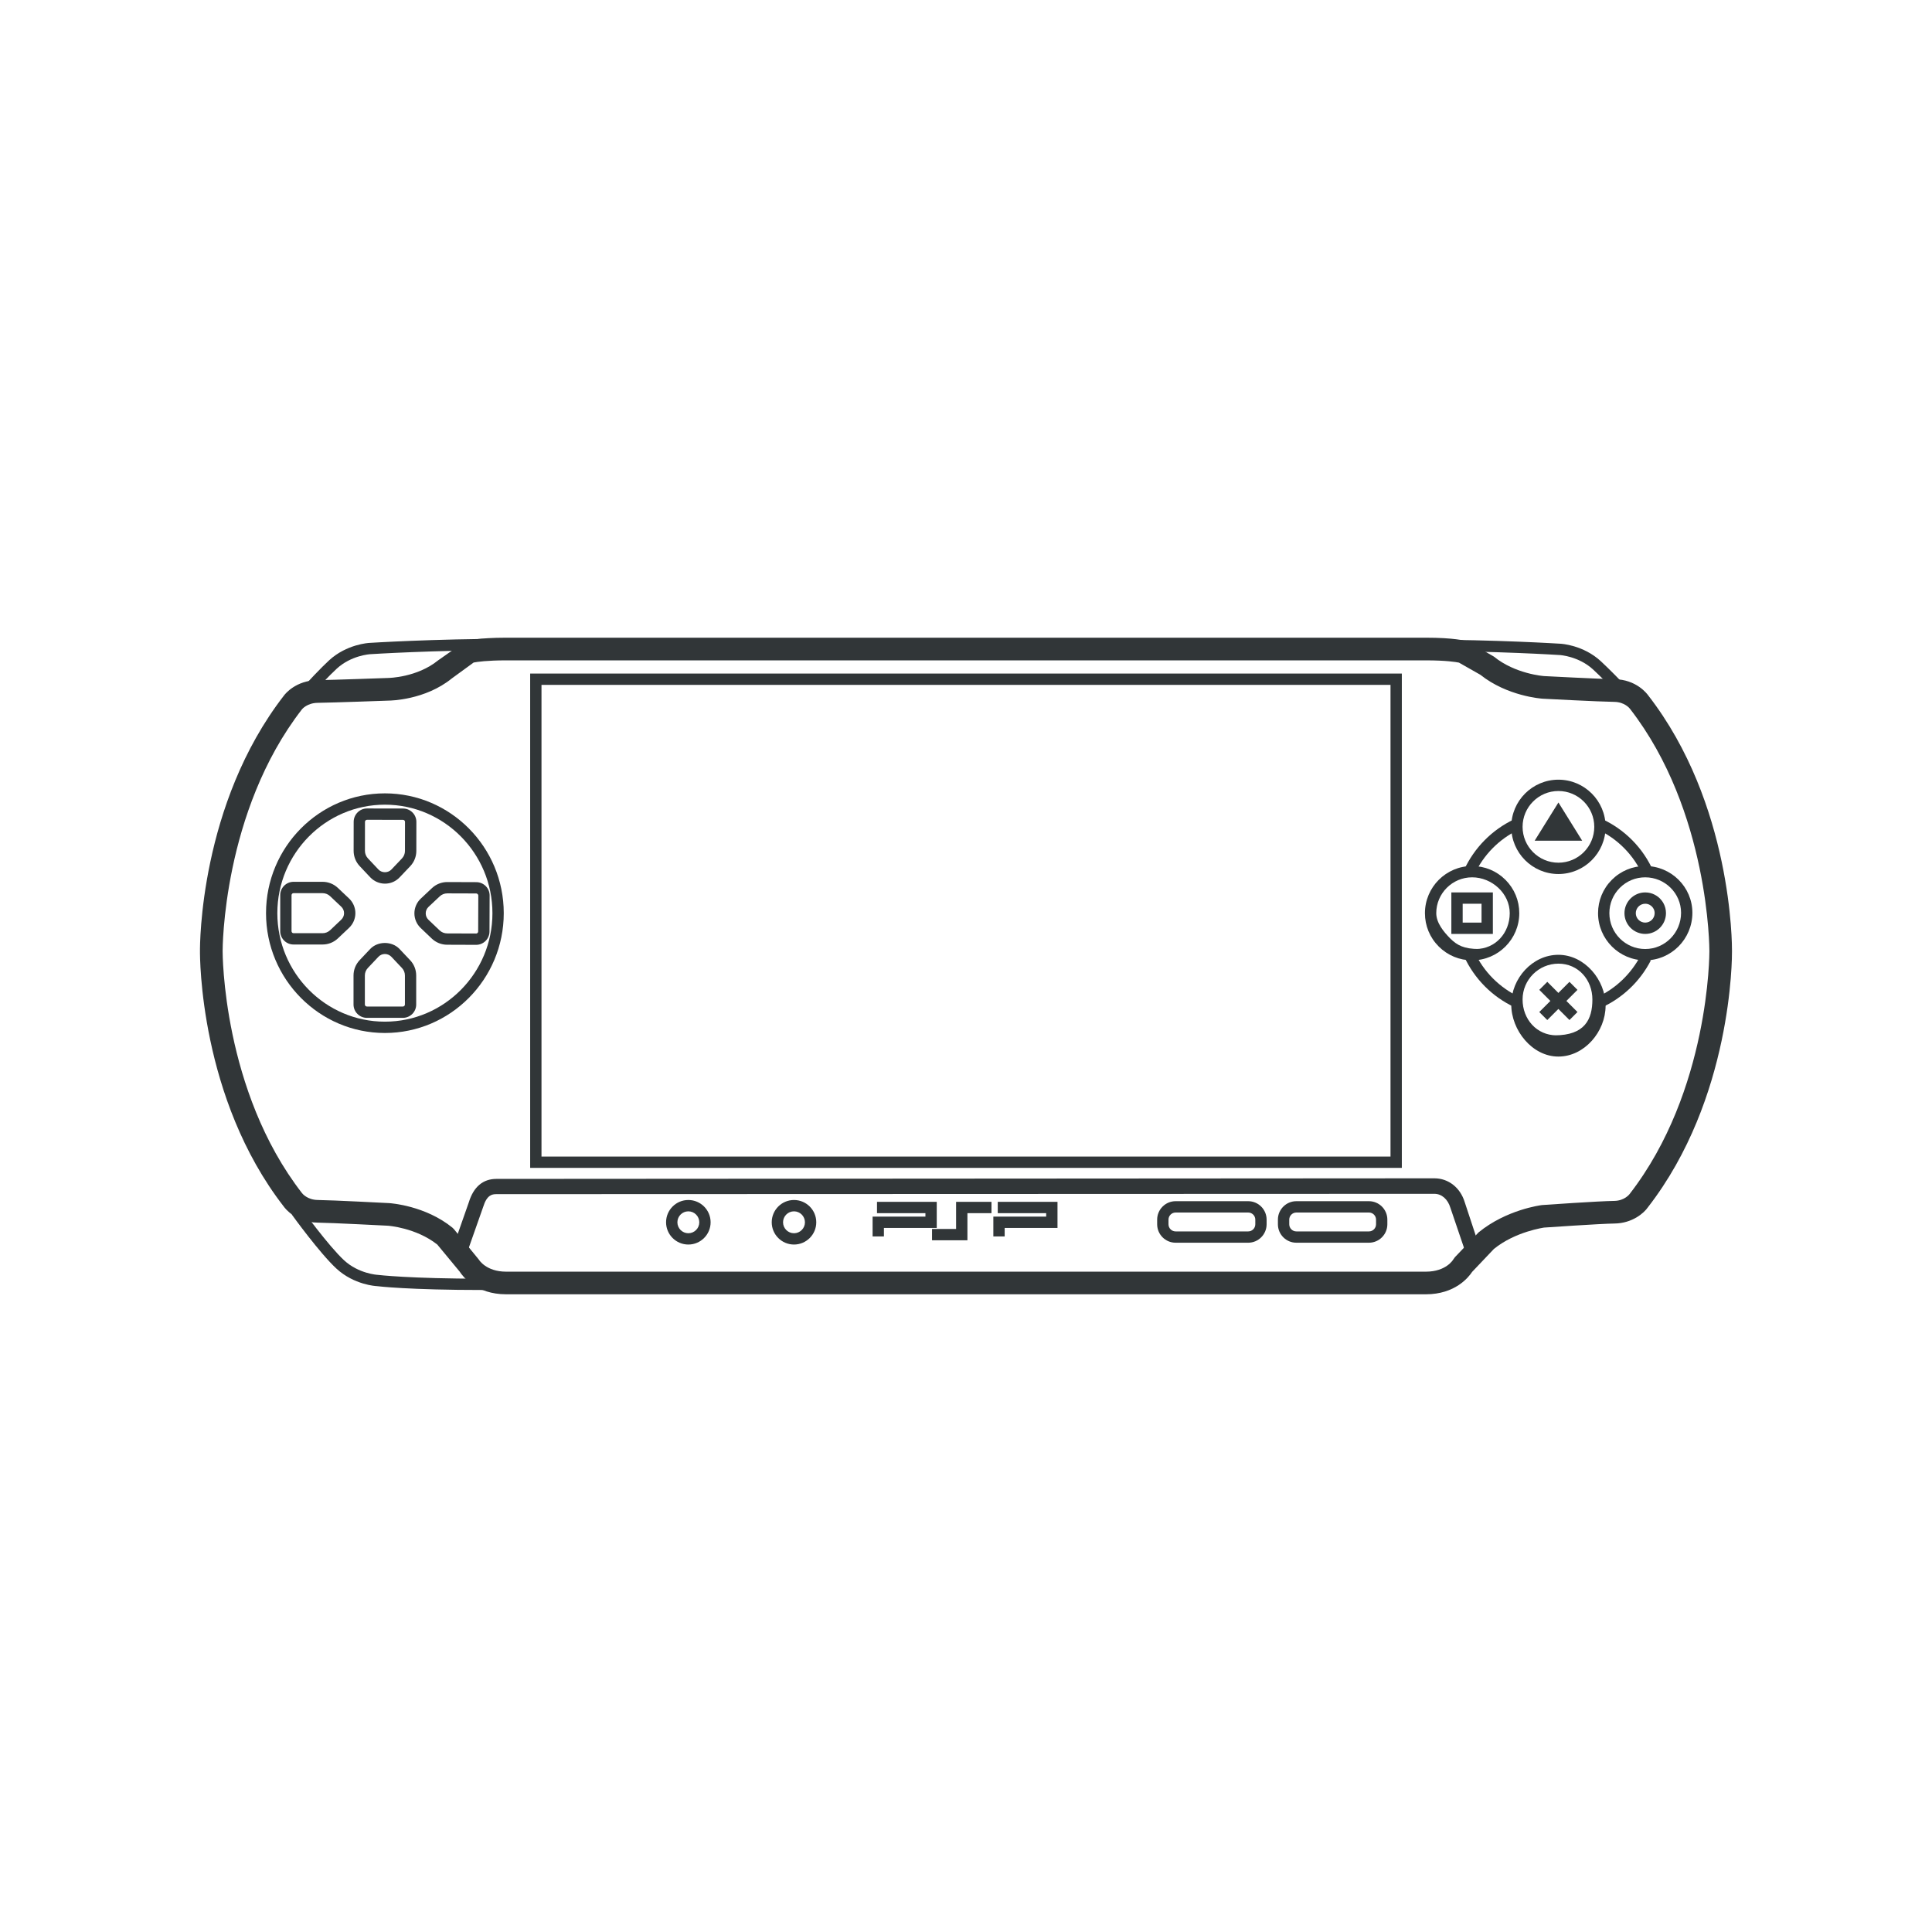 <?xml version="1.0" ?><!DOCTYPE svg  PUBLIC '-//W3C//DTD SVG 1.1//EN'  'http://www.w3.org/Graphics/SVG/1.1/DTD/svg11.dtd'><svg enable-background="new 0 0 128 128" id="Layer_1" version="1.1" viewBox="0 0 128 128" xml:space="preserve" xmlns="http://www.w3.org/2000/svg" xmlns:xlink="http://www.w3.org/1999/xlink"><g><g><g><path d="M32.037,85.466c-4.966,0-7.001-0.247-7.086-0.258c-0.032,0-1.49-0.079-2.661-1.159     c-1.099-1.014-2.886-3.482-2.961-3.587l0.607-0.439c0.019,0.025,1.819,2.513,2.862,3.476c0.964,0.89,2.205,0.963,2.218,0.963     c0.048,0.006,2.112,0.255,7.021,0.255V85.466z" fill="#313638"/></g><g><path d="M19.21,47.615l-0.564-0.492c0.084-0.097,2.066-2.366,3.151-3.368c1.171-1.08,2.629-1.159,2.69-1.162     c0.036-0.002,4.276-0.271,9.231-0.271v0.75c-4.931,0-9.147,0.267-9.189,0.27c-0.019,0.001-1.26,0.074-2.224,0.964     C21.251,45.28,19.23,47.593,19.21,47.615z" fill="#313638"/></g><g><path d="M108.864,47.757c-0.022-0.024-2.252-2.417-3.312-3.396c-0.964-0.89-2.205-0.963-2.218-0.963     c-0.048-0.004-4.266-0.271-9.195-0.271v-0.75c4.955,0,9.195,0.269,9.238,0.271c0.054,0.002,1.513,0.081,2.684,1.161     c1.08,0.998,3.26,3.337,3.352,3.436L108.864,47.757z" fill="#313638"/></g></g><g><path d="M94.469,85.75H33.531c-1.976,0-2.867-1.176-3.08-1.507l-1.48-1.789c-1.415-1.116-3.25-1.245-3.269-1.247    c-0.028-0.001-3.696-0.192-4.671-0.205c-1.441-0.018-2.149-0.952-2.226-1.059c-5.577-7.182-5.56-16.54-5.556-16.935    c-0.004-0.381-0.021-9.731,5.573-16.938c0.066-0.089,0.774-0.989,2.208-1.007c0.997-0.013,4.69-0.146,4.691-0.146    c0.04-0.001,1.914-0.034,3.304-1.166l1.817-1.274c0.076-0.023,0.802-0.228,2.687-0.228h60.938c1.886,0,2.611,0.204,2.688,0.228    l0.151,0.065l1.666,0.958c1.422,1.158,3.306,1.29,3.324,1.292c0.028,0.001,3.695,0.194,4.67,0.207    c1.444,0.018,2.151,0.96,2.228,1.067c5.575,7.179,5.559,16.559,5.555,16.955c0.004,0.383,0.021,9.763-5.574,16.969    c-0.247,0.366-1.027,1.057-2.208,1.071c-0.969,0.013-4.629,0.267-4.666,0.269l0,0c0.011,0-1.903,0.257-3.328,1.418l-1.441,1.518    C97.295,84.628,96.399,85.75,94.469,85.75z M25.754,46.417c-0.01,0.001-3.703,0.135-4.703,0.147    c-0.694,0.009-1.028,0.409-1.042,0.426c-5.269,6.786-5.26,15.928-5.259,16.02c-0.001,0.104-0.01,9.253,5.259,16.038    c0.022,0.03,0.354,0.445,1.042,0.454c1.004,0.013,4.587,0.2,4.738,0.208c0.105,0.007,2.394,0.168,4.185,1.625l0.104,0.104    l1.646,2.012c0.013,0.021,0.484,0.8,1.808,0.8h60.938c1.342,0,1.804-0.792,1.808-0.8l0.118-0.163l1.562-1.638    c1.842-1.507,4.106-1.799,4.201-1.811c0.192-0.015,3.779-0.264,4.79-0.276c0.683-0.009,1.011-0.447,1.014-0.452    c5.308-6.838,5.289-15.996,5.288-16.088c0.001-0.104,0.009-9.277-5.26-16.062c-0.024-0.033-0.355-0.451-1.042-0.46    c-1.004-0.013-4.586-0.202-4.738-0.21c-0.104-0.007-2.351-0.165-4.133-1.585l-1.419-0.806c-0.19-0.039-0.846-0.149-2.189-0.149    H33.531c-1.258,0-1.912,0.097-2.151,0.143l-1.438,1.048C28.165,46.388,25.854,46.416,25.754,46.417z" fill="#313638"/></g><g><path d="M30.535,82.666" fill="none" stroke="#313638" stroke-miterlimit="10"/></g><g><path d="M94.469,85H33.531c-1.991,0-2.758-1.02-2.838-1.108l-0.544-0.608l-0.04-0.192    c-0.035-0.111-0.074-0.269-0.074-0.41l0.028-0.181l1-2.852c0.313-1.016,0.931-1.544,1.827-1.544l62.141-0.039    c0.931,0,1.72,0.619,2.01,1.579l1.021,3.093L98,83.041l-0.729,0.886C97.227,83.981,96.46,85,94.469,85z M31.067,82.644l0.33,1.54    C31.43,84.215,31.992,85,33.531,85h60.938c1.539,0,2.102-0.785,2.107-0.791l0.428-1.506l-0.914-2.691    c-0.168-0.556-0.571-0.919-1.059-0.919l-62.141,0.022c-0.297,0-0.635,0.059-0.878,0.846L31.067,82.644z" fill="#313638"/></g><g><g><path d="M25.5,68.438c-4.343,0-7.875-3.561-7.875-7.938s3.532-7.938,7.875-7.938s7.875,3.561,7.875,7.938     S29.843,68.438,25.5,68.438z M25.5,53.312c-3.929,0-7.125,3.225-7.125,7.188s3.196,7.188,7.125,7.188s7.125-3.225,7.125-7.188     S29.429,53.312,25.5,53.312z" fill="#313638"/></g><g><path d="M97.679,57.95l-0.682-0.312c0.675-1.471,1.851-2.661,3.312-3.354l0.32,0.678     C99.328,55.578,98.28,56.64,97.679,57.95z" fill="#313638"/></g><g><path d="M100.352,66.735c-1.483-0.689-2.675-1.889-3.356-3.377l0.682-0.312c0.607,1.326,1.67,2.395,2.991,3.01     L100.352,66.735z" fill="#313638"/></g><g><path d="M106.059,66.776l-0.307-0.684c1.27-0.569,2.318-1.565,2.954-2.807l0.668,0.342     C108.661,65.021,107.483,66.139,106.059,66.776z" fill="#313638"/></g><g><path d="M108.868,58.057c-0.611-1.403-1.717-2.521-3.114-3.148l0.307-0.684c1.568,0.703,2.81,1.958,3.495,3.533     L108.868,58.057z" fill="#313638"/></g></g><g><g><g><path d="M21.37,62.576h-1.921c-0.487,0-0.884-0.396-0.884-0.884v-2.385c0-0.488,0.396-0.885,0.884-0.885h1.921      c0.378,0,0.739,0.144,1.015,0.404l0.74,0.699c0.267,0.252,0.42,0.606,0.42,0.974s-0.153,0.722-0.42,0.974l-0.739,0.699      C22.109,62.433,21.749,62.576,21.37,62.576z M19.449,59.173c-0.074,0-0.134,0.061-0.134,0.135v2.385      c0,0.074,0.06,0.134,0.134,0.134h1.921c0.187,0,0.364-0.07,0.501-0.198l0.738-0.699c0.119-0.113,0.186-0.265,0.186-0.429      s-0.066-0.315-0.186-0.429l-0.739-0.699c-0.136-0.128-0.313-0.199-0.5-0.199H19.449z" fill="#313638"/></g><g><path d="M26.692,67.435h-2.385c-0.488,0-0.885-0.396-0.885-0.884v-1.922c0-0.379,0.144-0.739,0.404-1.015      l0.699-0.74c0.504-0.533,1.443-0.533,1.947,0l0.699,0.74c0.26,0.274,0.403,0.635,0.403,1.015v1.922      C27.576,67.038,27.18,67.435,26.692,67.435z M25.5,63.205c-0.164,0-0.316,0.065-0.429,0.185l-0.699,0.74      c-0.129,0.136-0.199,0.312-0.199,0.499v1.922c0,0.074,0.061,0.134,0.135,0.134h2.385c0.074,0,0.134-0.06,0.134-0.134v-1.922      c0-0.187-0.07-0.364-0.198-0.499l-0.699-0.74C25.816,63.271,25.664,63.205,25.5,63.205z" fill="#313638"/></g><g><path d="M31.546,62.598l-1.924-0.007c-0.379-0.001-0.739-0.146-1.014-0.407l-0.737-0.702      c-0.266-0.253-0.417-0.608-0.416-0.975c0.002-0.367,0.155-0.721,0.423-0.972l0.742-0.697c0.275-0.258,0.635-0.4,1.011-0.4      l1.927,0.007c0.236,0.001,0.458,0.094,0.625,0.262c0.166,0.168,0.257,0.39,0.256,0.625l-0.009,2.386      C32.428,62.203,32.031,62.598,31.546,62.598z M29.634,59.188c-0.188,0-0.364,0.07-0.5,0.197l-0.742,0.697      c-0.12,0.112-0.186,0.264-0.187,0.427c-0.001,0.164,0.064,0.316,0.184,0.43l0.737,0.702c0.135,0.129,0.312,0.199,0.498,0.2      l1.921,0.007l-0.001,0.375l0.002-0.375c0.073,0,0.134-0.06,0.134-0.133l0.009-2.386c0-0.063-0.07-0.135-0.133-0.135      L29.634,59.188L29.634,59.188z" fill="#313638"/></g><g><path d="M25.505,58.544c-0.368,0-0.723-0.153-0.976-0.421l-0.697-0.74c-0.26-0.275-0.403-0.636-0.403-1.015      l0.003-1.922c0.002-0.487,0.398-0.883,0.885-0.883l2.387,0.004c0.485,0,0.882,0.396,0.882,0.885l-0.003,1.922      c0,0.378-0.144,0.738-0.404,1.014l-0.702,0.738C26.221,58.396,25.876,58.544,25.505,58.544z M24.315,54.313      c-0.073,0-0.134,0.061-0.134,0.135l-0.003,1.921c0,0.186,0.07,0.363,0.198,0.5l0.698,0.74c0.226,0.237,0.631,0.237,0.856,0.001      l0.702-0.738c0.128-0.136,0.198-0.312,0.198-0.499l0.003-1.922c0-0.073-0.06-0.134-0.133-0.134L24.315,54.313z" fill="#313638"/></g></g></g><g><g><g><path d="M103.25,57.906c-1.723,0-3.125-1.402-3.125-3.125s1.402-3.125,3.125-3.125s3.125,1.402,3.125,3.125      S104.973,57.906,103.25,57.906z M103.25,52.406c-1.31,0-2.375,1.065-2.375,2.375s1.065,2.375,2.375,2.375      s2.375-1.065,2.375-2.375S104.56,52.406,103.25,52.406z" fill="#313638"/></g><g><path d="M97.532,63.625L97.532,63.625c-0.836-0.001-1.621-0.326-2.212-0.916c-0.59-0.591-0.915-1.375-0.914-2.21      c0.001-1.723,1.402-3.124,3.124-3.124c0.836,0.001,1.621,0.326,2.211,0.916c0.591,0.591,0.916,1.376,0.915,2.21      C100.655,62.224,99.254,63.625,97.532,63.625z M97.532,58.125c-1.31,0-2.375,1.065-2.376,2.374c0,0.635,0.481,1.23,0.929,1.68      C96.534,62.627,97,62.875,98,62.875v0.375l-0.233-0.375c1.309,0,2.256-1.065,2.257-2.374      C100.025,59.191,98.842,58.126,97.532,58.125z" fill="#313638"/></g><g><path d="M103.249,70h-0.007c-1.724,0-3.122-1.738-3.117-3.461c0.003-1.719,1.404-3.281,3.124-3.281      c1.73,0.003,3.129,1.654,3.126,3.378C106.37,68.355,104.968,70,103.249,70z M103.255,63.844c-1.312,0-2.377,1.062-2.38,2.369      c-0.003,1.31,0.935,2.378,2.245,2.381L103,68.969v-0.375c2,0,2.498-1.063,2.5-2.37      C105.503,64.914,104.564,63.847,103.255,63.844z" fill="#313638"/></g><g><path d="M109,63.625c-1.723,0-3.125-1.402-3.125-3.125c-0.001-0.834,0.324-1.619,0.914-2.21      c0.591-0.59,1.375-0.915,2.21-0.915c1.723,0,3.125,1.391,3.126,3.101C112.125,62.212,110.723,63.625,109,63.625z       M108.999,58.125c-0.635,0-1.23,0.247-1.679,0.695c-0.449,0.449-0.695,1.045-0.695,1.68c0,1.31,1.065,2.375,2.375,2.375      s2.375-1.076,2.375-2.399C111.374,59.18,110.309,58.125,108.999,58.125z" fill="#313638"/></g></g><g><g><path d="M109.002,61.875L109.002,61.875c-0.76,0-1.377-0.616-1.377-1.374c0-0.759,0.617-1.376,1.375-1.376      c0.495,0,0.822,0.252,0.973,0.402c0.149,0.148,0.402,0.474,0.402,0.972C110.375,61.257,109.759,61.874,109.002,61.875z       M109,59.875c-0.345,0-0.625,0.281-0.625,0.626c0,0.344,0.28,0.624,0.626,0.624c0.344-0.001,0.624-0.281,0.624-0.626      c0-0.226-0.114-0.372-0.182-0.439C109.373,59.989,109.226,59.875,109,59.875z" fill="#313638"/></g><g><polygon fill="#313638" points="104.824,55.699 101.675,55.699 103.25,53.167     "/></g><g><g><rect fill="#313638" height="0.751" transform="matrix(0.707 0.707 -0.707 0.707 77.146 -53.58)" width="2.828" x="101.836" y="65.957"/></g><g><rect fill="#313638" height="2.828" transform="matrix(0.707 0.707 -0.707 0.707 77.146 -53.58)" width="0.751" x="102.874" y="64.919"/></g></g><g><path d="M98.906,61.875h-2.75v-2.75h2.75V61.875z M96.906,61.125h1.25v-1.25h-1.25V61.125z" fill="#313638"/></g></g></g><g><g><g><path d="M45.604,82.454c-0.813,0-1.475-0.661-1.475-1.475s0.661-1.476,1.475-1.476s1.476,0.662,1.476,1.476      S46.417,82.454,45.604,82.454z M45.604,80.254c-0.399,0-0.725,0.325-0.725,0.726c0,0.399,0.325,0.725,0.725,0.725      c0.4,0,0.726-0.325,0.726-0.725C46.329,80.579,46.004,80.254,45.604,80.254z" fill="#313638"/></g></g><g><g><path d="M52.604,82.454c-0.813,0-1.475-0.661-1.475-1.475s0.661-1.476,1.475-1.476s1.476,0.662,1.476,1.476      S53.417,82.454,52.604,82.454z M52.604,80.254c-0.399,0-0.725,0.325-0.725,0.726c0,0.399,0.325,0.725,0.725,0.725      c0.4,0,0.726-0.325,0.726-0.725C53.329,80.579,53.004,80.254,52.604,80.254z" fill="#313638"/></g></g><g><g><polygon fill="#313638" points="58.562,81.917 57.812,81.917 57.812,80.604 61.312,80.604 61.312,80.375 58.104,80.375       58.104,79.625 62.062,79.625 62.062,81.354 58.562,81.354     "/></g><g><polygon fill="#313638" points="66.562,81.917 65.812,81.917 65.812,80.604 69.312,80.604 69.312,80.375 66.104,80.375       66.104,79.625 70.062,79.625 70.062,81.354 66.562,81.354     "/></g><g><polygon fill="#313638" points="64.094,82.172 61.75,82.172 61.75,81.422 63.344,81.422 63.344,79.625 65.688,79.625       65.688,80.375 64.094,80.375     "/></g></g><g><g><path d="M82.696,82.333h-4.81c-0.673,0-1.221-0.548-1.221-1.221v-0.309c0-0.673,0.548-1.221,1.221-1.221h4.81      c0.673,0,1.22,0.548,1.22,1.221v0.309C83.916,81.785,83.369,82.333,82.696,82.333z M77.887,80.333      c-0.26,0-0.471,0.211-0.471,0.471v0.309c0,0.26,0.211,0.471,0.471,0.471h4.81c0.259,0,0.47-0.211,0.47-0.471v-0.309      c0-0.26-0.211-0.471-0.47-0.471H77.887z" fill="#313638"/></g><g><path d="M90.696,82.333h-4.81c-0.673,0-1.221-0.548-1.221-1.221v-0.309c0-0.673,0.548-1.221,1.221-1.221h4.81      c0.673,0,1.22,0.548,1.22,1.221v0.309C91.916,81.785,91.369,82.333,90.696,82.333z M85.887,80.333      c-0.26,0-0.471,0.211-0.471,0.471v0.309c0,0.26,0.211,0.471,0.471,0.471h4.81c0.259,0,0.47-0.211,0.47-0.471v-0.309      c0-0.26-0.211-0.471-0.47-0.471H85.887z" fill="#313638"/></g></g></g><g><path d="M92.875,77.375h-57.75v-32.75h57.75V77.375z M35.875,76.625h56.25v-31.25h-56.25V76.625z" fill="#313638"/></g></g></svg>